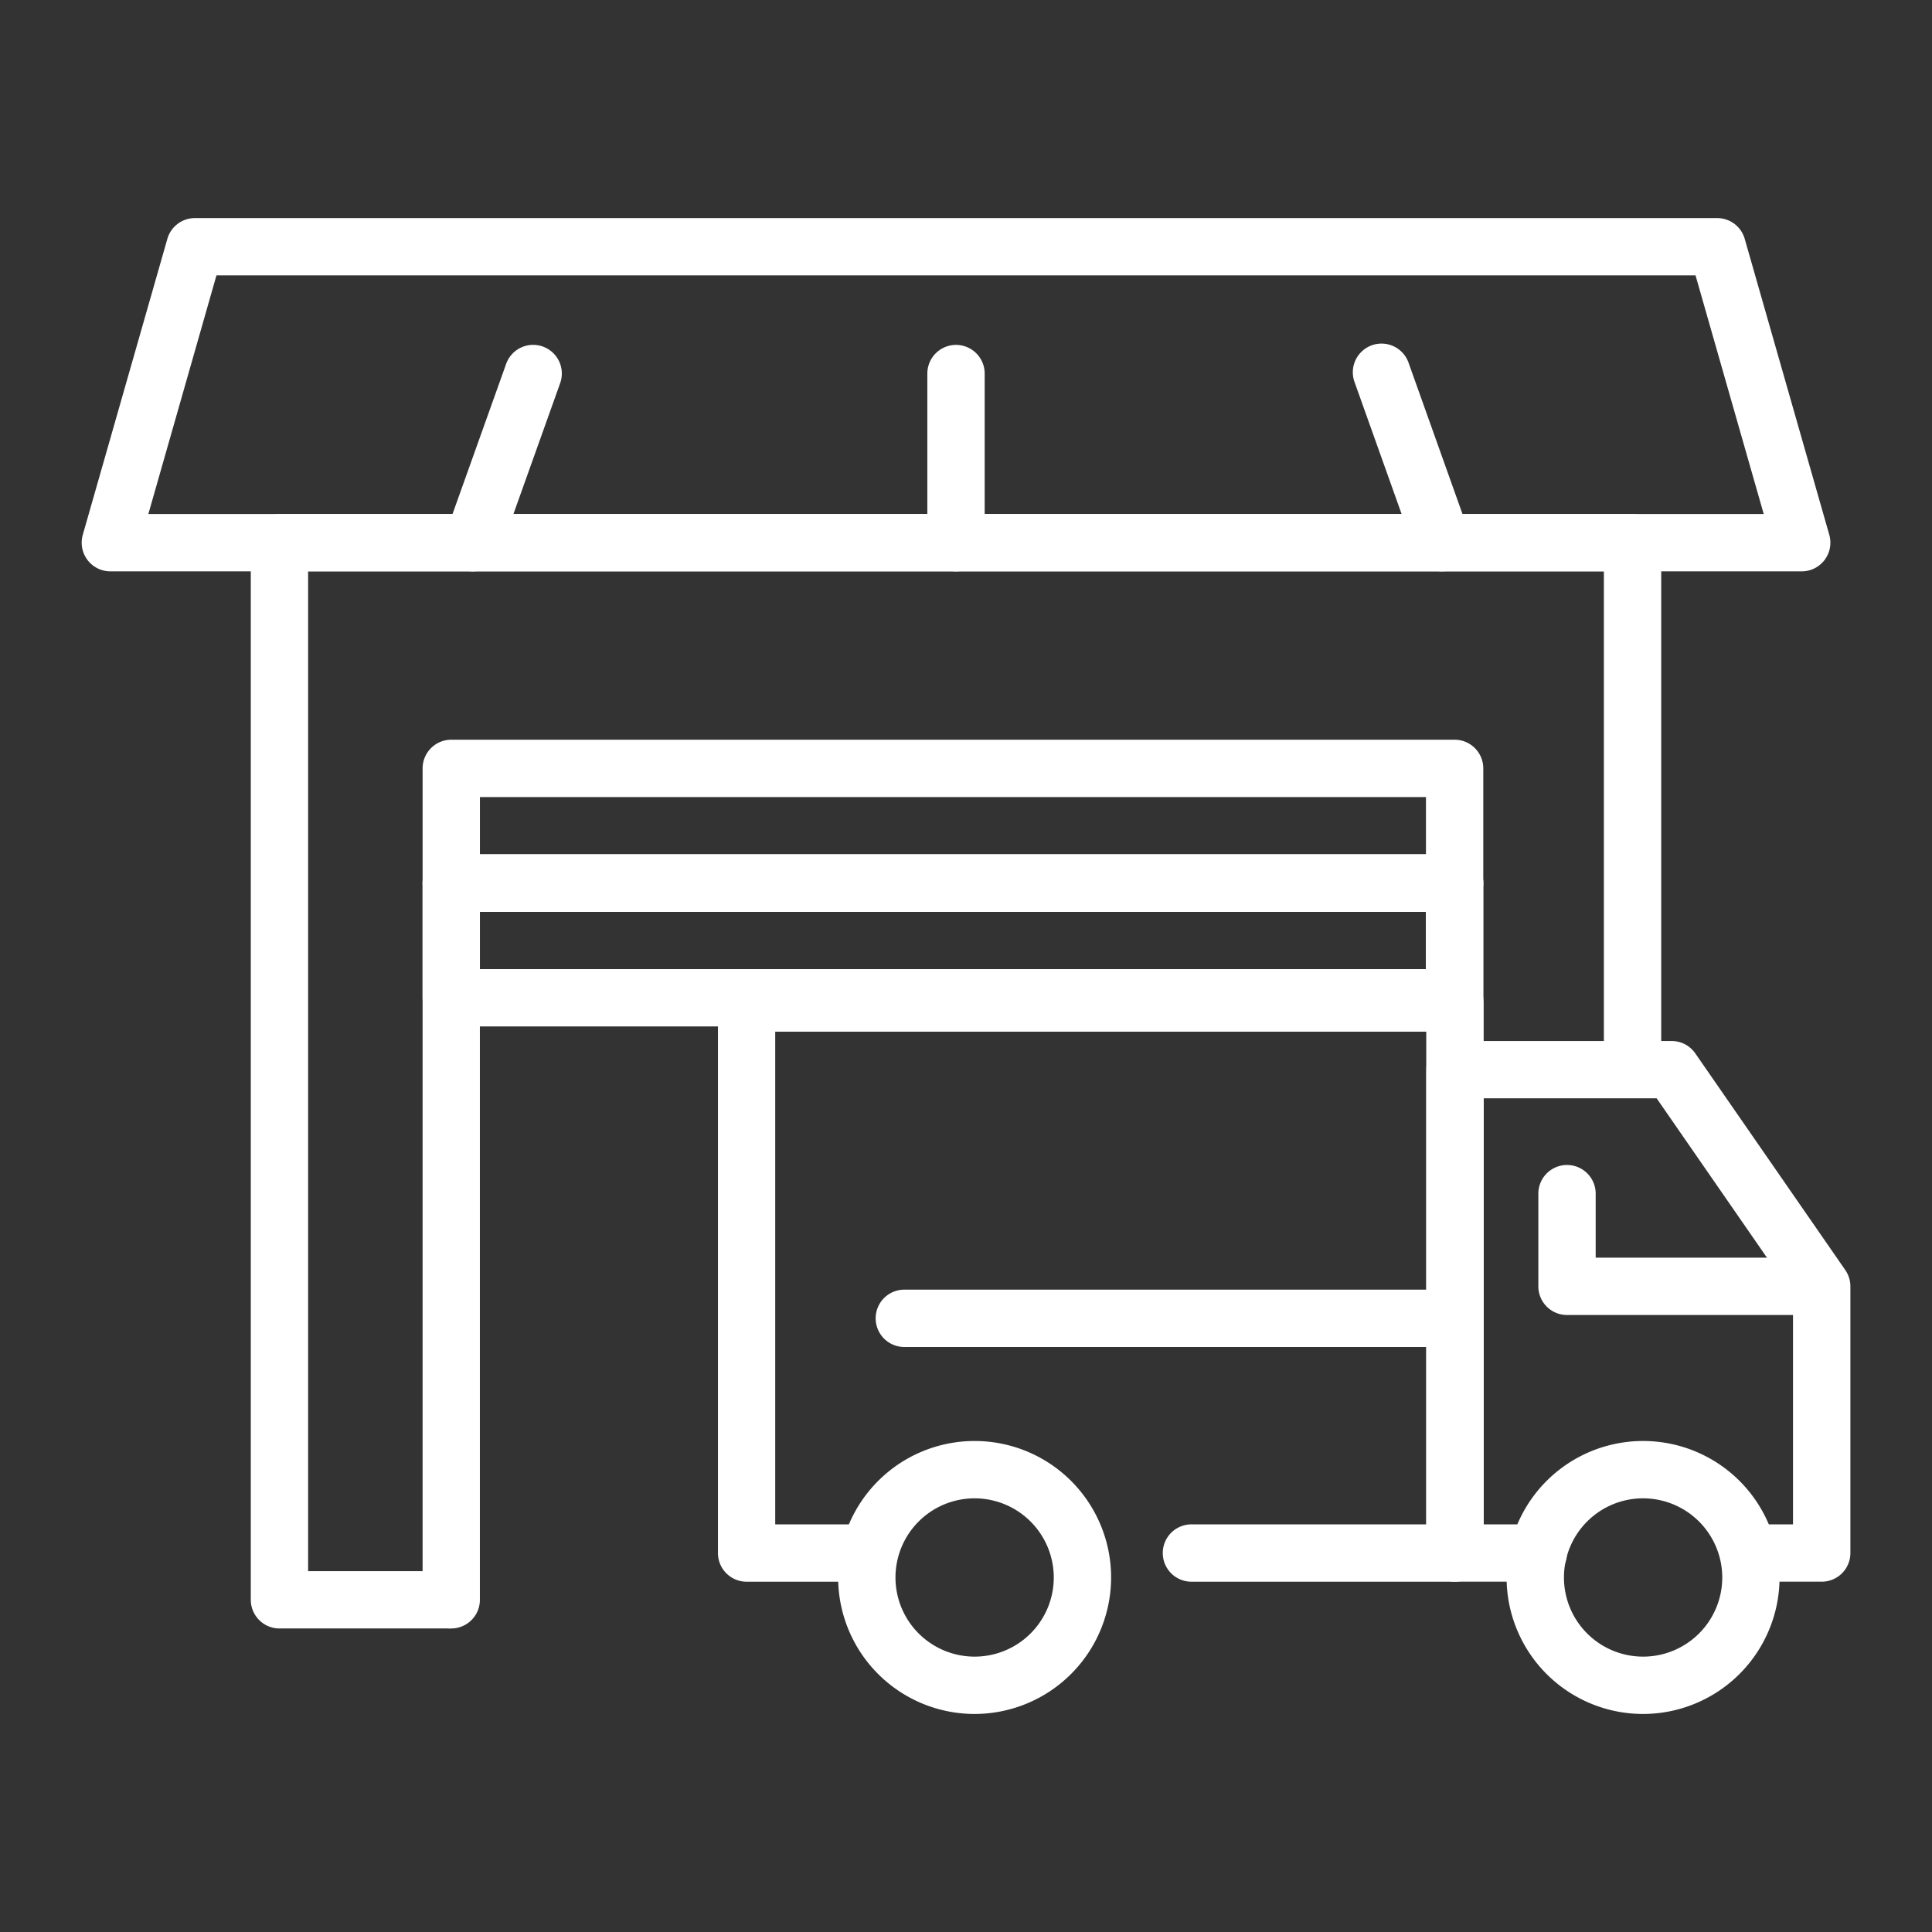 <?xml version="1.0" encoding="UTF-8"?>
<svg xmlns="http://www.w3.org/2000/svg" width="90" height="90" viewBox="0 0 90 90">
  <rect x="0" y="0" width="90" height="90" fill="#333333" stroke="none"/>
  <g id="Grupo_796" data-name="Grupo 796" transform="translate(-1432 -4162)">
    <g id="Grupo_238" data-name="Grupo 238" transform="translate(227 520)">
      <rect id="Retângulo_313" data-name="Retângulo 313" width="90" height="90" transform="translate(1205 3642)" fill="none"></rect>
      <g id="Grupo_795" data-name="Grupo 795">
        <g id="Grupo_212" data-name="Grupo 212" transform="translate(1208.803 3652.156)">
          <path id="Caminho_1337" data-name="Caminho 1337" d="M2542.778,1889.3h-46.74a1.336,1.336,0,0,1-1.335-1.335v-5.342a1.336,1.336,0,0,1,1.335-1.336h46.74a1.335,1.335,0,0,1,1.335,1.336v5.342A1.336,1.336,0,0,1,2542.778,1889.3Zm-45.405-2.671h44.07v-2.671h-44.07Z" transform="translate(-2478.819 -1856.984)" fill="#fff"></path>
          <path id="Caminho_1338" data-name="Caminho 1338" d="M2542.778,1929.3h-46.74a1.336,1.336,0,0,1-1.335-1.335v-5.342a1.335,1.335,0,0,1,1.335-1.335h46.74a1.335,1.335,0,0,1,1.335,1.335v5.342A1.336,1.336,0,0,1,2542.778,1929.3Zm-45.405-2.671h44.07v-2.671h-44.07Z" transform="translate(-2478.819 -1891.642)" fill="#fff"></path>
          <path id="Caminho_1339" data-name="Caminho 1339" d="M2496.037,1957.346a1.335,1.335,0,0,1-1.335-1.335v-33.386a1.335,1.335,0,0,1,1.335-1.335h46.74a1.335,1.335,0,0,1,1.335,1.335v5.342a1.335,1.335,0,1,1-2.671,0v-4.007h-44.07v32.051A1.335,1.335,0,0,1,2496.037,1957.346Z" transform="translate(-2478.819 -1891.642)" fill="#fff"></path>
          <path id="Caminho_1340" data-name="Caminho 1340" d="M2455.9,1715.747h-78.792a1.336,1.336,0,0,1-1.284-1.7l3.94-13.789a1.335,1.335,0,0,1,1.284-.968h70.912a1.335,1.335,0,0,1,1.284.968l3.94,13.789a1.336,1.336,0,0,1-1.284,1.7Zm-77.021-2.671h75.25l-3.177-11.118h-68.9Z" transform="translate(-2375.771 -1699.287)" fill="#fff"></path>
          <path id="Caminho_1341" data-name="Caminho 1341" d="M2823.363,1753.706a1.336,1.336,0,0,1-1.258-.887l-2.831-7.937a1.336,1.336,0,0,1,2.516-.9l2.83,7.937a1.337,1.337,0,0,1-1.258,1.785Z" transform="translate(-2759.979 -1737.246)" fill="#fff"></path>
          <path id="Caminho_1342" data-name="Caminho 1342" d="M2503.53,1754.088a1.336,1.336,0,0,1-1.258-1.785l2.814-7.88a1.336,1.336,0,1,1,2.516.9l-2.814,7.88A1.337,1.337,0,0,1,2503.53,1754.088Z" transform="translate(-2485.311 -1737.628)" fill="#fff"></path>
          <path id="Caminho_1343" data-name="Caminho 1343" d="M2443.985,1854.454h-7.879a1.335,1.335,0,0,1-1.335-1.335v-49.245a1.335,1.335,0,0,1,1.335-1.335h63.033a1.335,1.335,0,0,1,1.335,1.335v23.756a1.335,1.335,0,1,1-2.671,0V1805.21h-60.362v46.574h6.543a1.335,1.335,0,0,1,0,2.671Z" transform="translate(-2426.891 -1788.75)" fill="#fff"></path>
          <path id="Caminho_1344" data-name="Caminho 1344" d="M2672.106,1754.09a1.336,1.336,0,0,1-1.335-1.335v-7.879a1.335,1.335,0,0,1,2.671,0v7.879A1.336,1.336,0,0,1,2672.106,1754.09Z" transform="translate(-2631.375 -1737.63)" fill="#fff"></path>
          <g id="Grupo_211" data-name="Grupo 211" transform="translate(29.644 35.231)">
            <path id="Caminho_1345" data-name="Caminho 1345" d="M2956.083,2011.55h-2.5a1.335,1.335,0,0,1,0-2.671h1.163v-10.671l-6.352-9.175h-8.058v19.846h2.546a1.335,1.335,0,0,1,0,2.671H2939a1.335,1.335,0,0,1-1.335-1.335V1987.7a1.336,1.336,0,0,1,1.335-1.336h10.094a1.336,1.336,0,0,1,1.1.575l6.988,10.094a1.338,1.338,0,0,1,.237.76v12.423A1.335,1.335,0,0,1,2956.083,2011.55Z" transform="translate(-2904.668 -1983.256)" fill="#fff"></path>
            <path id="Caminho_1346" data-name="Caminho 1346" d="M2989.932,2036.607h-11.864a1.335,1.335,0,0,1-1.335-1.336v-4.317a1.335,1.335,0,1,1,2.671,0v2.981h10.528a1.336,1.336,0,0,1,0,2.671Z" transform="translate(-2938.518 -2020.736)" fill="#fff"></path>
            <path id="Caminho_1347" data-name="Caminho 1347" d="M2724.9,1991.4h-12.274a1.335,1.335,0,1,1,0-2.671h10.938v-22.952h-30.327v22.952h4.2a1.335,1.335,0,1,1,0,2.671h-5.533a1.335,1.335,0,0,1-1.335-1.335v-25.623a1.336,1.336,0,0,1,1.335-1.335h33a1.335,1.335,0,0,1,1.335,1.335v25.623A1.335,1.335,0,0,1,2724.9,1991.4Z" transform="translate(-2690.571 -1963.105)" fill="#fff"></path>
            <path id="Caminho_1348" data-name="Caminho 1348" d="M2972,2138.614a6.358,6.358,0,1,1,6.357-6.358A6.365,6.365,0,0,1,2972,2138.614Zm0-10.045a3.687,3.687,0,1,0,3.687,3.687A3.691,3.691,0,0,0,2972,2128.569Z" transform="translate(-2928.905 -2104.158)" fill="#fff"></path>
            <path id="Caminho_1349" data-name="Caminho 1349" d="M2738.843,2138.614a6.358,6.358,0,1,1,6.358-6.358A6.365,6.365,0,0,1,2738.843,2138.614Zm0-10.045a3.687,3.687,0,1,0,3.687,3.687A3.691,3.691,0,0,0,2738.843,2128.569Z" transform="translate(-2726.888 -2104.158)" fill="#fff"></path>
            <path id="Caminho_1350" data-name="Caminho 1350" d="M2772.172,2075.776h-25.266a1.335,1.335,0,1,1,0-2.671h25.266a1.335,1.335,0,1,1,0,2.671Z" transform="translate(-2738.226 -2058.415)" fill="#fff"></path>
          </g>
        </g>
      </g>
    </g>
  </g>
</svg>
